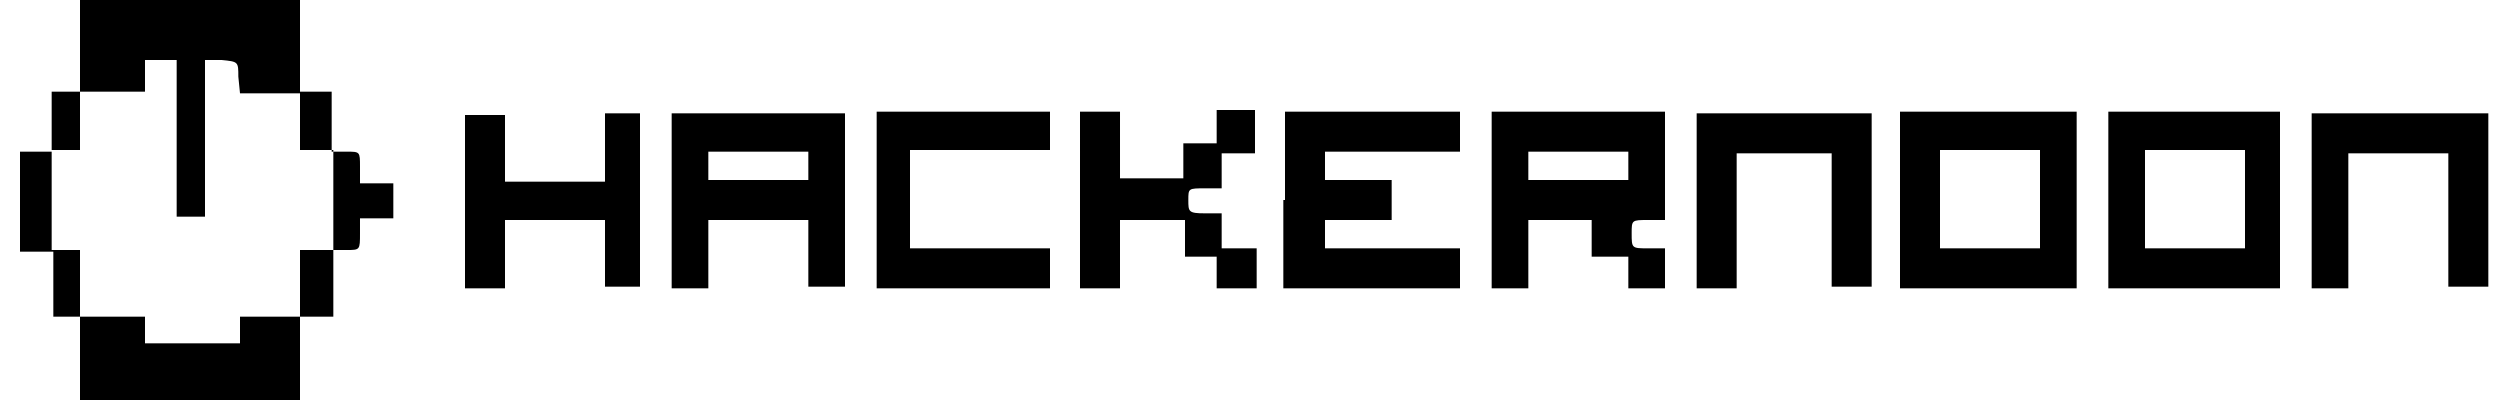 <svg xmlns="http://www.w3.org/2000/svg" width="150" height="24" fill="none"><g fill="#000" clip-path="url(#a)"><path d="M4.8 2.8v2.7H3.1v3.6H1.2v6h2V19h1.6v5H18v-5h2V15h.8c.8 0 .8 0 .8-1v-.9h2V11h-2v-1c0-.9 0-.9-.8-.9h-.9V5.5H18V0H4.8v2.8Zm5.8 5.5V13H12.3V3.6h1c1 .1 1 .1 1 1l.1 1H18V9h2v6h-2V19h-3.6v1.6H8.7V19H4.8V15H3.1v-6H4.8V5.5h3.9V3.6h1.9v4.7ZM27.9 12v5.3h2.4v-4.1h6v4h2.1V6.8h-2.1v4.1h-6v-4h-2.4V12ZM40.3 12v5.3h2.2v-4.1h6v4h2.2V6.8H40.3V12Zm8.2-2v.8h-6V9.1h6v.9ZM52.6 12v5.3H63v-2.4h-8.4V9h8.4V6.7H52.6V12ZM64.8 12v5.3h2.4v-4.1h3.9v2.2H73v1.9h2.4v-2.4h-2.1v-2.1h-1c-1 0-1-.1-1-.8 0-.7 0-.7 1-.7h1V9.2h2V6.6H73v2h-2v2.1h-3.8v-4h-2.4V12ZM77 12v5.3h10.6v-2.4h-8.1V13.2h4v-2.4h-4V9.1h8.1V6.7H77.1V12ZM89.5 12v5.3h2.2v-4.1h3.8v2.2h2.2v1.9h2.2v-2.4h-1c-1 0-1 0-1-.9 0-.8 0-.8 1-.8h1V6.7H89.5V12Zm8.2-2v.8h-6V9.1h6v.9ZM101.8 12v5.3h2.4V9.2H109.9v8h2.4V6.8h-10.5V12ZM114 12v5.3h10.6V6.7H114V12Zm8.4 0v2.9h-6V9h6V12ZM126.5 12v5.3h10.3V6.7h-10.3V12Zm8.2 0v2.9h-6V9h6V12ZM138.7 12v5.3h2.2V9.2h6v8h2.4V6.8h-10.6V12Z"/></g><defs><clipPath id="a"><path fill="#fff" d="M.5 0h149v24H.5z"/></clipPath></defs></svg>
